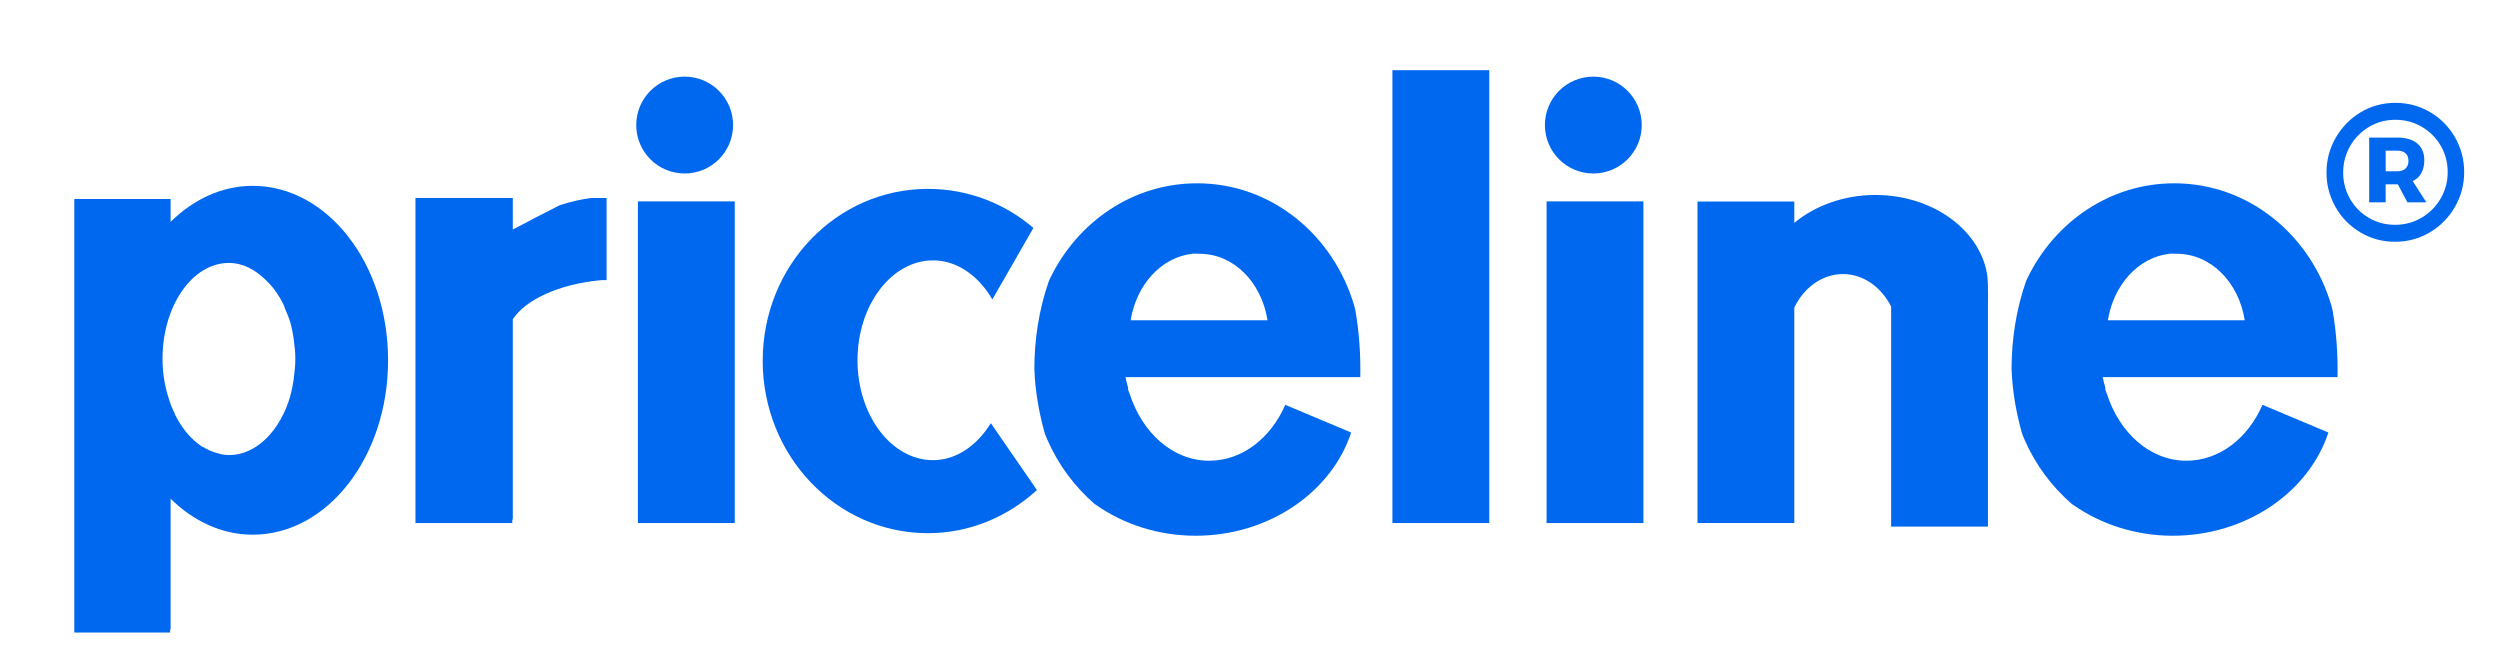 <?xml version="1.0" encoding="UTF-8"?><svg id="a" xmlns="http://www.w3.org/2000/svg" viewBox="0 0 643.175 172.63"><defs><style>.q{fill:#0068ef;fill-rule:evenodd;}</style></defs><g id="b"><g id="c"><g id="d"><path id="e" class="q" d="M616.274,26.46c3.244,0,6.217.797,8.92,2.391,2.703,1.594,4.84,3.758,6.409,6.491,1.57,2.733,2.354,5.711,2.354,8.935,0,3.189-.785,6.158-2.354,8.909-1.57,2.751-3.715,4.941-6.435,6.57s-5.72,2.444-8.999,2.444c-3.244,0-6.217-.806-8.92-2.418-2.703-1.612-4.831-3.784-6.383-6.517-1.552-2.733-2.328-5.694-2.328-8.883s.785-6.158,2.354-8.909,3.706-4.941,6.409-6.57c2.703-1.629,5.694-2.444,8.973-2.444h0ZM616.169,57.838c2.511,0,4.796-.613,6.854-1.84,2.058-1.226,3.688-2.873,4.892-4.941s1.805-4.327,1.805-6.78-.593-4.704-1.779-6.754c-1.186-2.05-2.808-3.679-4.866-4.888-2.058-1.209-4.325-1.813-6.801-1.813-2.511,0-4.787.613-6.828,1.84-2.04,1.226-3.654,2.873-4.84,4.941-1.186,2.067-1.779,4.327-1.779,6.78s.584,4.704,1.753,6.754c1.169,2.05,2.773,3.679,4.813,4.888,2.04,1.209,4.299,1.813,6.775,1.813h0ZM623.703,41.229c0,1.261-.253,2.356-.759,3.285-.506.929-1.247,1.621-2.224,2.076l3.505,5.466h-4.866l-2.459-4.625h-3.139v4.625h-4.238v-16.661h7.22c2.232,0,3.95.508,5.153,1.524,1.203,1.016,1.805,2.453,1.805,4.31h0ZM613.763,44.068h2.982c.907,0,1.613-.236,2.119-.71.506-.473.759-1.13.759-1.971,0-.876-.253-1.533-.759-1.971-.506-.438-1.212-.657-2.119-.657h-2.982v5.309Z"/><path id="f" class="q" d="M65.023,47.813c-7.951,0-15.269,3.492-21.128,9.262v-5.87h-24.779v111.533h24.649v-.783h.13v-33.656c5.859,5.77,13.177,9.262,21.128,9.262,19.245,0,34.821-20.074,34.821-44.874s-15.576-44.874-34.821-44.874h0ZM58.894,67.641c3.573,0,6.777,1.742,9.521,4.435.76.736,1.551,1.581,2.217,2.478.095.131.168.257.261.391.036.05.095.079.13.131.734,1.073,1.368,2.14,1.956,3.392.043.089.088.171.13.261.11.241.156.536.261.783.461,1.09.964,2.199,1.304,3.392.4,1.4.697,2.92.913,4.435.005.044-.005.086,0,.131.216,1.562.391,3.173.391,4.827 0.0.044,0,.086,0,.131-.005,1.651-.169,3.268-.391,4.827-.005.042.005.088,0,.13-.227,1.554-.492,3.005-.913,4.435-.011.04.011.09,0,.131-2.591,8.844-8.696,15.132-15.78,15.132-1.226,0-2.371-.294-3.521-.652-1.103-.344-2.119-.797-3.13-1.435-.028-.016-.103.016-.13,0-.996-.64-1.985-1.455-2.869-2.348-.891-.9-1.721-1.878-2.478-3-.594-.881-1.196-1.87-1.695-2.87-.061-.122-.071-.268-.13-.391-.229-.466-.446-.946-.652-1.435-.13-.313-.271-.592-.391-.913v-.13c-1.316-3.484-2.087-7.366-2.087-11.61,0-13.581,7.639-24.655,17.085-24.655l-0-0Z"/><path id="g" class="q" d="M106.888,50.944v83.617h24.91v-.913h.13v-51.527c3.329-5.008,11.753-9.02,22.693-10.044.478-.045.96.027,1.435,0v-21.133h-4.173c-1.138.167-2.311.388-3.521.652-1.48.323-2.921.728-4.304,1.174-.088.028-.172.101-.261.131l-6.13,3.131-1.695.913-4.043,2.087v-8.088h-25.04 0Z"/><path id="h" class="q" d="M164.112,51.81h24.915v82.751h-24.915V51.81Z"/><path id="i" class="q" d="M238.738,48.594c-23.543,0-42.516,19.754-42.516,44.222s18.973,44.352,42.516,44.352c10.758,0,20.535-4.244,28.04-11.088l-11.868-17.219c-3.535,5.738-8.84,9.523-14.868,9.523-10.686,0-19.432-11.502-19.432-25.698s8.746-25.698,19.432-25.698c6.223,0,11.733,3.983,15.259,10.044l10.564-18.393c-7.373-6.303-16.827-10.044-27.127-10.044h0Z"/><path id="j" class="q" d="M482.489,50.16c-8.153,0-15.601,2.796-20.867,7.175v-5.479h-24.91v82.704h24.91v-55.44c2.461-5.099,7.137-8.61,12.52-8.61,5.291,0,9.859,3.393,12.39,8.349v56.614h24.91v-57.136c.025-1.239.031-2.518,0-3.783.019-.309,0-.597,0-.913,0-.763-.042-1.473-.131-2.218-.011-.086.011-.176,0-.261-1.552-11.748-13.867-21.002-28.822-21.002v0Z"/><path id="k" class="q" d="M307.97,47.158c-16.561,0-30.816,9.957-37.821,24.481-.111.31-.284.596-.391.907-2.508,7.282-3.644,14.892-3.652,22.409.031.776.071,1.55.13,2.332.374,4.934,1.273,9.712,2.608,14.378.208.526.421,1.028.652,1.554,2.779,6.336,6.893,11.906,12.129,16.45.123.088.266.172.391.259,7.031,4.902,15.901,7.901,25.562,7.901,18.932,0,35.005-11.249,40.038-26.554l-16.954-7.124c-3.74,8.568-11.049,14.378-19.563,14.378-9.402,0-17.247-7.183-20.476-17.228-.113-.351-.29-.678-.391-1.036v-.518c-.22-.854-.501-1.703-.652-2.591-.005-.042.005-.087,0-.129h60.383c.098-5.661-.248-11.504-1.304-17.357-.097-.347-.176-.695-.261-1.036-5.355-18.216-21.321-31.476-40.43-31.476v-0ZM306.666,65.293c.607-.072,1.334,0,1.956,0,8.816,0,15.926,7.343,17.476,17.098h-35.213c1.473-9.091,7.797-16.15,15.78-17.098Z"/><path id="l" class="q" d="M358.226,18.061h24.915v116.499h-24.915V18.061Z"/><path id="m" class="q" d="M397.887,51.81h24.915v82.751h-24.915V51.81Z"/><path id="n" class="q" d="M559.378,47.157c-16.561,0-30.816,9.957-37.821,24.481-.112.31-.284.596-.391.907-2.508,7.281-3.644,14.892-3.652,22.409.033.777.071,1.55.13,2.332.374,4.934,1.273,9.712,2.608,14.378.208.526.421,1.028.652,1.554,2.779,6.336,6.893,11.906,12.129,16.45.123.088.267.172.391.259,7.031,4.902,15.901,7.901,25.562,7.901,18.932,0,35.005-11.249,40.038-26.553l-16.954-7.124c-3.74,8.568-11.049,14.378-19.563,14.378-9.402,0-17.247-7.183-20.476-17.227-.113-.351-.29-.678-.391-1.036v-.518c-.22-.854-.501-1.703-.652-2.591-.008-.042.008-.087,0-.129h60.383c.098-5.661-.248-11.504-1.304-17.357-.097-.347-.177-.695-.261-1.036-5.354-18.216-21.321-31.476-40.429-31.476v-0ZM558.074,65.291c.606-.072,1.334,0,1.956,0,8.816,0,15.926,7.343,17.476,17.098h-35.213c1.473-9.09,7.797-16.15,15.78-17.098Z"/><path id="o" class="q" d="M188.599,32.174c0,6.882-5.577,12.46-12.457,12.46s-12.457-5.579-12.457-12.46,5.577-12.46,12.457-12.46,12.457,5.579,12.457,12.46Z"/><path id="p" class="q" d="M422.373,32.174c0,6.882-5.577,12.46-12.457,12.46s-12.457-5.579-12.457-12.46,5.577-12.46,12.457-12.46,12.457,5.579,12.457,12.46Z"/></g></g></g></svg>